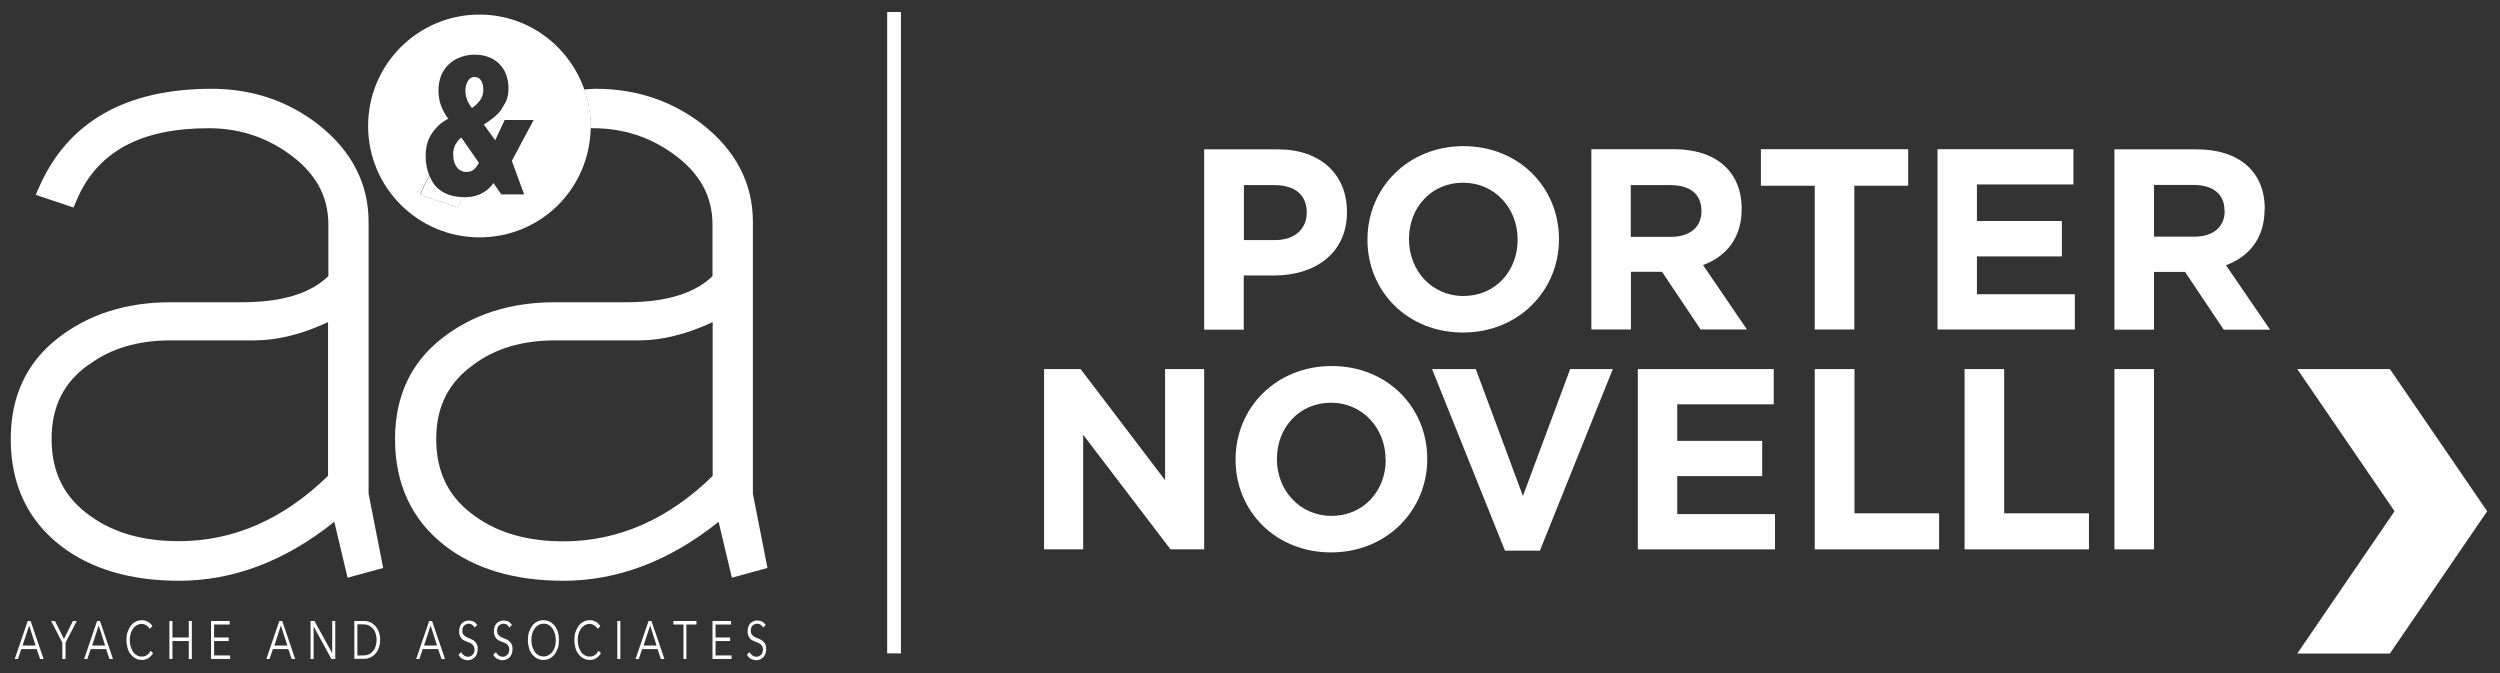 <svg xmlns="http://www.w3.org/2000/svg" width="156" height="42" viewBox="0 0 156 42" fill="none"><rect x="0" y="0" width="156" height="42" fill="#333333" stroke="none"/><path d="M1.14 41.12H0.92L1.73 38.75H1.91L2.72 41.12H2.5L2.29 40.5H1.33L1.12 41.12H1.14ZM1.41 40.28H2.22L1.82 39.03L1.41 40.28Z" fill="white"></path><path d="M4.08 41.12H3.89V40.1L3.19 38.75H3.43L3.99 39.87L4.55 38.75H4.79L4.09 40.1V41.12H4.08Z" fill="white"></path><path d="M23 30.8V13.84C23 11.47 21.96 9.43 19.89 7.79C17.98 6.3 15.73 5.54 13.21 5.54C7.85 5.54 4.23 7.6 2.44 11.68L2.23 12.16L4.59 12.95L4.76 12.54C6.04 9.48 8.75 8 13.03 8C14.87 8 16.54 8.53 18.01 9.58C19.68 10.77 20.49 12.22 20.49 14.02V17.23C19.38 18.31 17.58 18.86 15.12 18.86H10.64C7.87 18.86 5.5 19.62 3.6 21.11C1.65 22.63 0.67 24.75 0.67 27.4C0.67 30.21 1.72 32.45 3.78 34.05C5.65 35.5 8.14 36.24 11.18 36.24C14.56 36.24 17.82 35 20.86 32.56L21.69 36.05L23.91 35.44L23 30.81V30.8ZM5.55 22.76C6.89 21.75 8.6 21.24 10.63 21.24H15.88C17.3 21.24 18.84 20.86 20.47 20.1V29.69C17.71 32.39 14.58 33.77 11.16 33.77C8.96 33.77 7.13 33.26 5.7 32.24C4.03 31.09 3.22 29.51 3.22 27.38C3.22 25.38 3.97 23.86 5.54 22.75L5.55 22.76Z" fill="white"></path><path d="M46.98 30.8V13.84C46.98 11.47 45.94 9.43 43.87 7.79C41.96 6.3 39.71 5.54 37.18 5.54C36.93 5.54 36.69 5.57 36.45 5.58C36.7 6.3 36.86 7.06 36.86 7.86C36.86 7.91 36.85 7.95 36.85 8C36.9 8 36.95 8 37.01 8C38.84 8 40.52 8.53 41.98 9.58C43.65 10.77 44.46 12.22 44.46 14.02V17.23C43.35 18.31 41.55 18.86 39.09 18.86H34.62C31.85 18.86 29.48 19.62 27.58 21.11C25.63 22.63 24.65 24.75 24.65 27.4C24.65 30.21 25.7 32.45 27.76 34.05C29.63 35.5 32.12 36.24 35.16 36.24C38.54 36.24 41.8 35 44.84 32.56L45.67 36.05L47.89 35.44L46.98 30.81V30.8ZM44.47 29.7C41.71 32.4 38.58 33.78 35.16 33.78C32.96 33.78 31.13 33.27 29.7 32.25C28.03 31.1 27.22 29.51 27.22 27.39C27.22 25.39 27.98 23.87 29.54 22.76C30.88 21.75 32.59 21.24 34.63 21.24H39.88C41.3 21.24 42.84 20.86 44.47 20.1V29.69V29.7Z" fill="white"></path><path d="M29.63 4.8C29.44 4.8 29.3 4.88 29.2 5.05C29.1 5.22 29.04 5.41 29.04 5.64C29.04 6.04 29.18 6.41 29.45 6.74C29.63 6.62 29.8 6.47 29.94 6.28C30.08 6.09 30.16 5.87 30.16 5.62C30.16 5.39 30.12 5.2 30.03 5.04C29.94 4.88 29.81 4.81 29.63 4.81V4.8Z" fill="white"></path><path d="M26.8 10.97C26.68 11.21 26.54 11.42 26.43 11.68L26.22 12.16L28.58 12.95L28.75 12.54C28.79 12.45 28.83 12.38 28.87 12.3C28.18 12.28 27.62 12.07 27.22 11.66C27.04 11.47 26.91 11.23 26.81 10.98L26.8 10.97Z" fill="white"></path><path d="M28.45 8.96C28.34 9.14 28.28 9.36 28.28 9.64C28.28 9.98 28.36 10.24 28.51 10.44C28.66 10.63 28.86 10.73 29.12 10.73C29.33 10.73 29.49 10.67 29.61 10.54C29.73 10.42 29.82 10.29 29.88 10.16L28.79 8.59C28.68 8.65 28.57 8.77 28.46 8.96H28.45Z" fill="white"></path><path d="M36.46 5.58C35.51 2.87 32.96 0.91 29.92 0.91C26.08 0.91 22.97 4.02 22.97 7.86C22.97 11.7 26.08 14.81 29.92 14.81C33.76 14.81 36.78 11.77 36.86 8C36.86 7.95 36.87 7.91 36.87 7.86C36.87 7.06 36.71 6.3 36.46 5.58ZM32.68 12.13H31.28L30.79 11.42C30.63 11.67 30.4 11.88 30.09 12.05C29.78 12.22 29.41 12.31 28.97 12.31C28.93 12.31 28.9 12.29 28.86 12.29C28.82 12.37 28.77 12.44 28.74 12.53L28.57 12.94L26.21 12.15L26.42 11.67C26.53 11.42 26.67 11.2 26.79 10.96C26.65 10.61 26.56 10.22 26.56 9.75C26.56 9.17 26.69 8.69 26.96 8.31C27.22 7.92 27.56 7.62 27.97 7.41C27.78 7.15 27.63 6.88 27.52 6.59C27.41 6.3 27.36 5.98 27.36 5.64C27.36 5.3 27.42 4.99 27.53 4.71C27.64 4.43 27.81 4.2 28.01 4.01C28.21 3.82 28.45 3.67 28.73 3.57C29 3.47 29.3 3.41 29.62 3.41C29.94 3.41 30.2 3.46 30.46 3.55C30.72 3.64 30.94 3.78 31.13 3.96C31.32 4.14 31.47 4.36 31.57 4.62C31.67 4.88 31.73 5.18 31.73 5.51C31.73 5.79 31.69 6.03 31.61 6.25C31.55 6.4 31.46 6.54 31.37 6.68C31.33 6.74 31.31 6.8 31.27 6.86C31.13 7.05 30.96 7.21 30.77 7.36C30.58 7.51 30.39 7.65 30.19 7.77L30.9 8.75L31.49 7.49H33.3L32.63 8.74L31.94 10.04L32.71 12.14L32.68 12.13Z" fill="white"></path><path d="M5.47 41.12H5.25L6.06 38.75H6.24L7.05 41.12H6.83L6.62 40.5H5.66L5.45 41.12H5.47ZM5.75 40.28H6.56L6.16 39.03L5.75 40.28Z" fill="white"></path><path d="M9.55 40.75C9.52 40.81 9.48 40.87 9.43 40.92C9.38 40.97 9.33 41.02 9.27 41.06C9.21 41.1 9.15 41.13 9.08 41.15C9.01 41.17 8.94 41.18 8.86 41.18C8.72 41.18 8.59 41.15 8.47 41.09C8.35 41.03 8.25 40.94 8.16 40.83C8.07 40.72 8 40.59 7.96 40.44C7.92 40.29 7.89 40.12 7.89 39.94C7.89 39.76 7.91 39.59 7.96 39.44C8.01 39.29 8.08 39.16 8.16 39.05C8.24 38.94 8.35 38.85 8.47 38.79C8.59 38.73 8.72 38.7 8.86 38.7C8.98 38.7 9.09 38.73 9.21 38.79C9.33 38.85 9.43 38.94 9.51 39.08L9.34 39.24C9.34 39.24 9.29 39.16 9.26 39.13C9.23 39.09 9.19 39.06 9.15 39.03C9.11 39 9.06 38.98 9.01 38.96C8.96 38.94 8.91 38.93 8.86 38.93C8.74 38.93 8.63 38.96 8.54 39.01C8.44 39.07 8.36 39.14 8.3 39.23C8.24 39.32 8.18 39.43 8.15 39.56C8.11 39.68 8.1 39.81 8.1 39.95C8.1 40.09 8.12 40.22 8.15 40.34C8.19 40.46 8.24 40.57 8.3 40.67C8.36 40.77 8.45 40.84 8.54 40.89C8.63 40.95 8.74 40.97 8.86 40.97C8.91 40.97 8.96 40.97 9.01 40.95C9.06 40.94 9.11 40.92 9.15 40.89C9.2 40.86 9.24 40.83 9.28 40.78C9.32 40.73 9.36 40.68 9.39 40.61L9.55 40.75Z" fill="white"></path><path d="M10.57 38.75H10.76V39.78H11.78V38.75H11.97V41.12H11.78V40H10.76V41.12H10.57V38.75Z" fill="white"></path><path d="M13.36 40.9H14.36V41.12H13.17V38.75H14.33V38.97H13.36V39.78H14.27V40H13.36V40.9Z" fill="white"></path><path d="M16.84 41.12H16.62L17.43 38.75H17.61L18.42 41.12H18.2L17.99 40.5H17.03L16.82 41.12H16.84ZM17.12 40.28H17.93L17.53 39.03L17.12 40.28Z" fill="white"></path><path d="M20.73 40.76V38.75H20.92V41.12H20.68L19.57 39.09V41.12H19.38V38.75H19.62L20.73 40.76Z" fill="white"></path><path d="M22.11 38.75H22.73C22.85 38.75 22.96 38.77 23.08 38.82C23.2 38.87 23.3 38.94 23.4 39.04C23.5 39.14 23.57 39.26 23.63 39.41C23.69 39.56 23.72 39.73 23.72 39.93C23.72 40.13 23.69 40.3 23.63 40.45C23.57 40.6 23.5 40.72 23.4 40.82C23.3 40.92 23.2 40.99 23.08 41.04C22.96 41.09 22.85 41.11 22.73 41.11H22.11V38.74V38.75ZM22.3 40.9H22.67C22.81 40.9 22.94 40.87 23.04 40.82C23.14 40.77 23.23 40.69 23.3 40.6C23.37 40.51 23.42 40.41 23.45 40.29C23.48 40.18 23.5 40.06 23.5 39.93C23.5 39.8 23.48 39.69 23.45 39.57C23.42 39.45 23.37 39.35 23.3 39.26C23.23 39.17 23.14 39.1 23.04 39.04C22.94 38.99 22.81 38.96 22.67 38.96H22.3V40.89V40.9Z" fill="white"></path><path d="M26.19 41.12H25.97L26.78 38.75H26.96L27.77 41.12H27.55L27.34 40.5H26.38L26.17 41.12H26.19ZM26.46 40.28H27.27L26.87 39.03L26.46 40.28Z" fill="white"></path><path d="M29.61 39.15C29.53 39 29.41 38.92 29.25 38.92C29.2 38.92 29.15 38.92 29.1 38.95C29.05 38.97 29.01 38.99 28.97 39.03C28.93 39.06 28.9 39.11 28.88 39.16C28.86 39.21 28.85 39.28 28.85 39.35C28.85 39.46 28.87 39.54 28.92 39.6C28.97 39.66 29.03 39.71 29.1 39.75C29.17 39.79 29.25 39.82 29.33 39.85C29.41 39.88 29.49 39.92 29.56 39.97C29.63 40.02 29.69 40.09 29.74 40.17C29.79 40.25 29.81 40.37 29.81 40.51C29.81 40.62 29.79 40.71 29.76 40.8C29.73 40.89 29.68 40.96 29.62 41.02C29.56 41.08 29.5 41.12 29.42 41.15C29.35 41.18 29.27 41.2 29.2 41.2C29.09 41.2 28.98 41.17 28.87 41.12C28.77 41.07 28.68 40.98 28.61 40.85L28.78 40.69C28.82 40.78 28.88 40.85 28.95 40.9C29.02 40.95 29.11 40.98 29.21 40.98C29.26 40.98 29.3 40.98 29.35 40.95C29.4 40.93 29.44 40.9 29.48 40.87C29.52 40.83 29.55 40.79 29.57 40.73C29.59 40.68 29.61 40.62 29.61 40.55C29.61 40.47 29.6 40.4 29.57 40.34C29.54 40.29 29.51 40.24 29.46 40.2C29.41 40.16 29.36 40.13 29.31 40.11C29.25 40.09 29.19 40.06 29.13 40.04C29.07 40.02 29.01 39.99 28.95 39.96C28.89 39.93 28.84 39.89 28.8 39.84C28.76 39.79 28.72 39.73 28.69 39.66C28.66 39.59 28.65 39.5 28.65 39.39C28.65 39.28 28.67 39.18 28.7 39.09C28.73 39.01 28.78 38.93 28.84 38.88C28.9 38.82 28.96 38.78 29.03 38.76C29.1 38.73 29.18 38.72 29.25 38.72C29.36 38.72 29.45 38.74 29.54 38.78C29.63 38.82 29.71 38.9 29.78 39L29.61 39.16V39.15Z" fill="white"></path><path d="M31.78 39.15C31.7 39 31.58 38.92 31.42 38.92C31.37 38.92 31.32 38.92 31.27 38.95C31.22 38.97 31.18 38.99 31.14 39.03C31.1 39.06 31.07 39.11 31.05 39.16C31.03 39.21 31.02 39.28 31.02 39.35C31.02 39.46 31.04 39.54 31.09 39.6C31.14 39.66 31.2 39.71 31.27 39.75C31.34 39.79 31.42 39.82 31.5 39.85C31.58 39.88 31.66 39.92 31.73 39.97C31.8 40.02 31.86 40.09 31.91 40.17C31.96 40.25 31.98 40.37 31.98 40.51C31.98 40.62 31.96 40.71 31.93 40.8C31.9 40.89 31.85 40.96 31.79 41.02C31.73 41.08 31.67 41.12 31.59 41.15C31.52 41.18 31.44 41.2 31.37 41.2C31.26 41.2 31.15 41.17 31.04 41.12C30.94 41.07 30.85 40.98 30.78 40.85L30.95 40.69C30.99 40.78 31.05 40.85 31.12 40.9C31.19 40.95 31.28 40.98 31.38 40.98C31.43 40.98 31.47 40.98 31.52 40.95C31.57 40.93 31.61 40.9 31.65 40.87C31.69 40.83 31.72 40.79 31.74 40.73C31.76 40.68 31.78 40.62 31.78 40.55C31.78 40.47 31.77 40.4 31.74 40.34C31.71 40.29 31.68 40.24 31.63 40.2C31.58 40.16 31.53 40.13 31.48 40.11C31.42 40.09 31.36 40.06 31.3 40.04C31.24 40.02 31.18 39.99 31.12 39.96C31.06 39.93 31.01 39.89 30.97 39.84C30.93 39.79 30.89 39.73 30.86 39.66C30.83 39.59 30.82 39.5 30.82 39.39C30.82 39.28 30.84 39.18 30.87 39.09C30.9 39.01 30.95 38.93 31.01 38.88C31.07 38.82 31.13 38.78 31.2 38.76C31.27 38.73 31.35 38.72 31.42 38.72C31.53 38.72 31.62 38.74 31.71 38.78C31.8 38.82 31.88 38.9 31.95 39L31.78 39.16V39.15Z" fill="white"></path><path d="M34.88 39.94C34.88 40.12 34.86 40.29 34.81 40.44C34.76 40.59 34.69 40.72 34.61 40.83C34.52 40.94 34.42 41.03 34.3 41.09C34.18 41.15 34.05 41.18 33.91 41.18C33.77 41.18 33.64 41.15 33.52 41.09C33.4 41.03 33.3 40.94 33.21 40.83C33.12 40.72 33.05 40.59 33.01 40.44C32.97 40.29 32.94 40.12 32.94 39.94C32.94 39.76 32.96 39.59 33.01 39.44C33.06 39.29 33.13 39.16 33.21 39.05C33.29 38.94 33.4 38.85 33.52 38.79C33.64 38.73 33.77 38.7 33.91 38.7C34.05 38.7 34.18 38.73 34.3 38.79C34.42 38.85 34.52 38.94 34.61 39.05C34.7 39.16 34.77 39.29 34.81 39.44C34.86 39.59 34.88 39.76 34.88 39.94ZM34.68 39.94C34.68 39.8 34.66 39.67 34.63 39.55C34.59 39.43 34.54 39.32 34.48 39.22C34.41 39.13 34.33 39.05 34.24 39C34.15 38.94 34.04 38.92 33.92 38.92C33.8 38.92 33.69 38.95 33.6 39C33.51 39.06 33.42 39.13 33.36 39.22C33.3 39.31 33.24 39.42 33.21 39.55C33.17 39.67 33.16 39.8 33.16 39.94C33.16 40.08 33.18 40.21 33.21 40.33C33.25 40.45 33.3 40.56 33.36 40.66C33.42 40.76 33.51 40.83 33.6 40.88C33.69 40.94 33.8 40.96 33.92 40.96C34.04 40.96 34.15 40.93 34.24 40.88C34.33 40.82 34.42 40.75 34.48 40.66C34.55 40.57 34.6 40.46 34.63 40.33C34.67 40.21 34.68 40.08 34.68 39.94Z" fill="white"></path><path d="M37.5 40.75C37.47 40.81 37.43 40.87 37.38 40.92C37.33 40.97 37.28 41.02 37.22 41.06C37.16 41.1 37.1 41.13 37.03 41.15C36.96 41.17 36.89 41.18 36.81 41.18C36.67 41.18 36.54 41.15 36.42 41.09C36.3 41.03 36.2 40.94 36.11 40.83C36.02 40.72 35.95 40.59 35.91 40.44C35.87 40.29 35.84 40.12 35.84 39.94C35.84 39.76 35.86 39.59 35.91 39.44C35.96 39.29 36.03 39.16 36.11 39.05C36.19 38.94 36.3 38.85 36.42 38.79C36.54 38.73 36.67 38.7 36.81 38.7C36.93 38.7 37.04 38.73 37.16 38.79C37.28 38.85 37.38 38.94 37.46 39.08L37.29 39.24C37.29 39.24 37.24 39.16 37.21 39.13C37.18 39.09 37.14 39.06 37.1 39.03C37.06 39 37.01 38.98 36.96 38.96C36.91 38.94 36.86 38.93 36.81 38.93C36.69 38.93 36.58 38.96 36.49 39.01C36.4 39.07 36.31 39.14 36.25 39.23C36.19 39.32 36.13 39.43 36.1 39.56C36.06 39.68 36.05 39.81 36.05 39.95C36.05 40.09 36.07 40.22 36.1 40.34C36.14 40.46 36.19 40.57 36.25 40.67C36.31 40.77 36.4 40.84 36.49 40.89C36.58 40.95 36.69 40.97 36.81 40.97C36.86 40.97 36.91 40.97 36.96 40.95C37.01 40.93 37.06 40.92 37.1 40.89C37.15 40.86 37.19 40.83 37.23 40.78C37.27 40.73 37.31 40.68 37.34 40.61L37.5 40.75Z" fill="white"></path><path d="M38.71 41.12H38.52V38.75H38.71V41.12Z" fill="white"></path><path d="M39.88 41.12H39.66L40.47 38.75H40.65L41.46 41.12H41.24L41.03 40.5H40.07L39.86 41.12H39.88ZM40.16 40.28H40.97L40.57 39.03L40.16 40.28Z" fill="white"></path><path d="M42.84 41.12H42.65V38.97H42.02V38.75H43.46V38.97H42.83V41.12H42.84Z" fill="white"></path><path d="M44.65 40.9H45.65V41.12H44.46V38.75H45.62V38.97H44.65V39.78H45.56V40H44.65V40.9Z" fill="white"></path><path d="M47.61 39.15C47.53 39 47.41 38.92 47.25 38.92C47.2 38.92 47.15 38.92 47.1 38.95C47.05 38.97 47.01 38.99 46.97 39.03C46.93 39.06 46.9 39.11 46.88 39.16C46.86 39.21 46.85 39.28 46.85 39.35C46.85 39.46 46.87 39.54 46.92 39.6C46.97 39.66 47.03 39.71 47.1 39.75C47.17 39.79 47.25 39.82 47.33 39.85C47.41 39.88 47.49 39.92 47.56 39.97C47.63 40.02 47.69 40.09 47.74 40.17C47.79 40.25 47.81 40.37 47.81 40.51C47.81 40.62 47.79 40.71 47.76 40.8C47.73 40.89 47.68 40.96 47.62 41.02C47.56 41.08 47.5 41.12 47.42 41.15C47.35 41.18 47.27 41.2 47.2 41.2C47.09 41.2 46.98 41.17 46.87 41.12C46.77 41.07 46.68 40.98 46.61 40.85L46.78 40.69C46.82 40.78 46.88 40.85 46.95 40.9C47.02 40.95 47.11 40.98 47.21 40.98C47.26 40.98 47.3 40.98 47.35 40.95C47.4 40.93 47.44 40.9 47.48 40.87C47.52 40.83 47.55 40.79 47.57 40.73C47.59 40.68 47.61 40.62 47.61 40.55C47.61 40.47 47.6 40.4 47.57 40.34C47.54 40.29 47.51 40.24 47.46 40.2C47.41 40.16 47.36 40.13 47.31 40.11C47.25 40.09 47.19 40.06 47.13 40.04C47.07 40.02 47.01 39.99 46.95 39.96C46.89 39.93 46.84 39.89 46.8 39.84C46.76 39.79 46.72 39.73 46.69 39.66C46.66 39.59 46.65 39.5 46.65 39.39C46.65 39.28 46.67 39.18 46.7 39.09C46.73 39.01 46.78 38.93 46.84 38.88C46.9 38.82 46.96 38.78 47.03 38.76C47.1 38.73 47.18 38.72 47.25 38.72C47.36 38.72 47.45 38.74 47.54 38.78C47.63 38.82 47.71 38.9 47.78 39L47.61 39.16V39.15Z" fill="white"></path><path d="M83.09 22.84C79.62 22.84 77.1 25.46 77.1 28.66V28.69C77.1 31.89 79.59 34.47 83.06 34.47C86.53 34.47 89.06 31.85 89.06 28.65V28.62C89.06 25.42 86.57 22.84 83.1 22.84H83.09ZM86.47 28.69C86.47 30.62 85.09 32.19 83.09 32.19C81.09 32.19 79.68 30.58 79.68 28.66V28.63C79.68 26.7 81.06 25.13 83.05 25.13C85.04 25.13 86.46 26.74 86.46 28.67V28.7L86.47 28.69Z" fill="white"></path><path d="M129.47 18.36H123.36V16H128.66V13.79H123.36V11.51H129.38V9.31H120.9V20.56H129.47V18.36Z" fill="white"></path><path d="M77.62 17.19H79.5C82.02 17.19 84.05 15.84 84.05 13.24V13.21C84.05 10.91 82.43 9.32 79.74 9.32H75.14V20.57H77.61V17.19H77.62ZM77.62 11.55H79.53C80.77 11.55 81.54 12.14 81.54 13.25V13.28C81.54 14.25 80.82 14.98 79.58 14.98H77.62V11.54V11.55Z" fill="white"></path><path d="M91.29 20.75C94.76 20.75 97.28 18.13 97.28 14.94V14.91C97.28 11.71 94.79 9.12 91.32 9.12C87.85 9.12 85.33 11.74 85.33 14.94V14.97C85.33 18.17 87.82 20.75 91.29 20.75ZM87.92 14.9C87.92 12.97 89.3 11.4 91.29 11.4C93.28 11.4 94.7 13 94.7 14.94V14.97C94.7 16.9 93.32 18.47 91.32 18.47C89.32 18.47 87.92 16.86 87.92 14.93V14.9Z" fill="white"></path><path d="M95.03 30.95L92.09 23.03H89.36L93.91 34.36H96.09L100.64 23.03H97.98L95.03 30.95Z" fill="white"></path><path d="M72.7 29.96L67.43 23.03H65.15V34.28H67.59V27.13L73.04 34.28H75.14V23.03H72.7V29.96Z" fill="white"></path><path d="M106.12 20.56H109.01L106.27 16.54C107.7 16.01 108.68 14.87 108.68 13.05V13.02C108.68 10.71 107.09 9.31 104.44 9.31H99.3V20.56H101.77V16.96H103.71L106.12 20.56ZM101.77 11.55H104.23C105.44 11.55 106.17 12.1 106.17 13.16V13.19C106.17 14.14 105.48 14.78 104.27 14.78H101.76V11.55H101.77Z" fill="white"></path><path d="M134.41 23.03H131.94V34.28H134.41V23.03Z" fill="white"></path><path d="M141.32 13.06V13.03C141.32 10.72 139.73 9.32 137.08 9.32H131.94V20.57H134.41V16.97H136.35L138.76 20.57H141.65L138.9 16.55C140.33 16.02 141.31 14.88 141.31 13.06H141.32ZM138.82 13.18C138.82 14.13 138.13 14.77 136.92 14.77H134.41V11.54H136.87C138.07 11.54 138.81 12.09 138.81 13.15V13.18H138.82Z" fill="white"></path><path d="M125.06 23.03H122.59V34.28H130.35V32.03H125.06V23.03Z" fill="white"></path><path d="M115.71 20.56V11.59H119.07V9.31H109.88V11.59H113.24V20.56H115.71Z" fill="white"></path><path d="M104.66 29.71H109.96V27.51H104.66V25.23H110.68V23.03H102.2V34.28H110.76V32.08H104.66V29.71Z" fill="white"></path><path d="M115.72 23.03H113.24V34.28H121V32.03H115.72V23.03Z" fill="white"></path><path d="M155.2 31.9L149.13 23.03H143.35L149.42 31.9L143.35 40.78H149.13L155.2 31.9Z" fill="white"></path><path d="M56.22 0.75H55.36V40.77H56.22V0.75Z" fill="white"></path></svg>